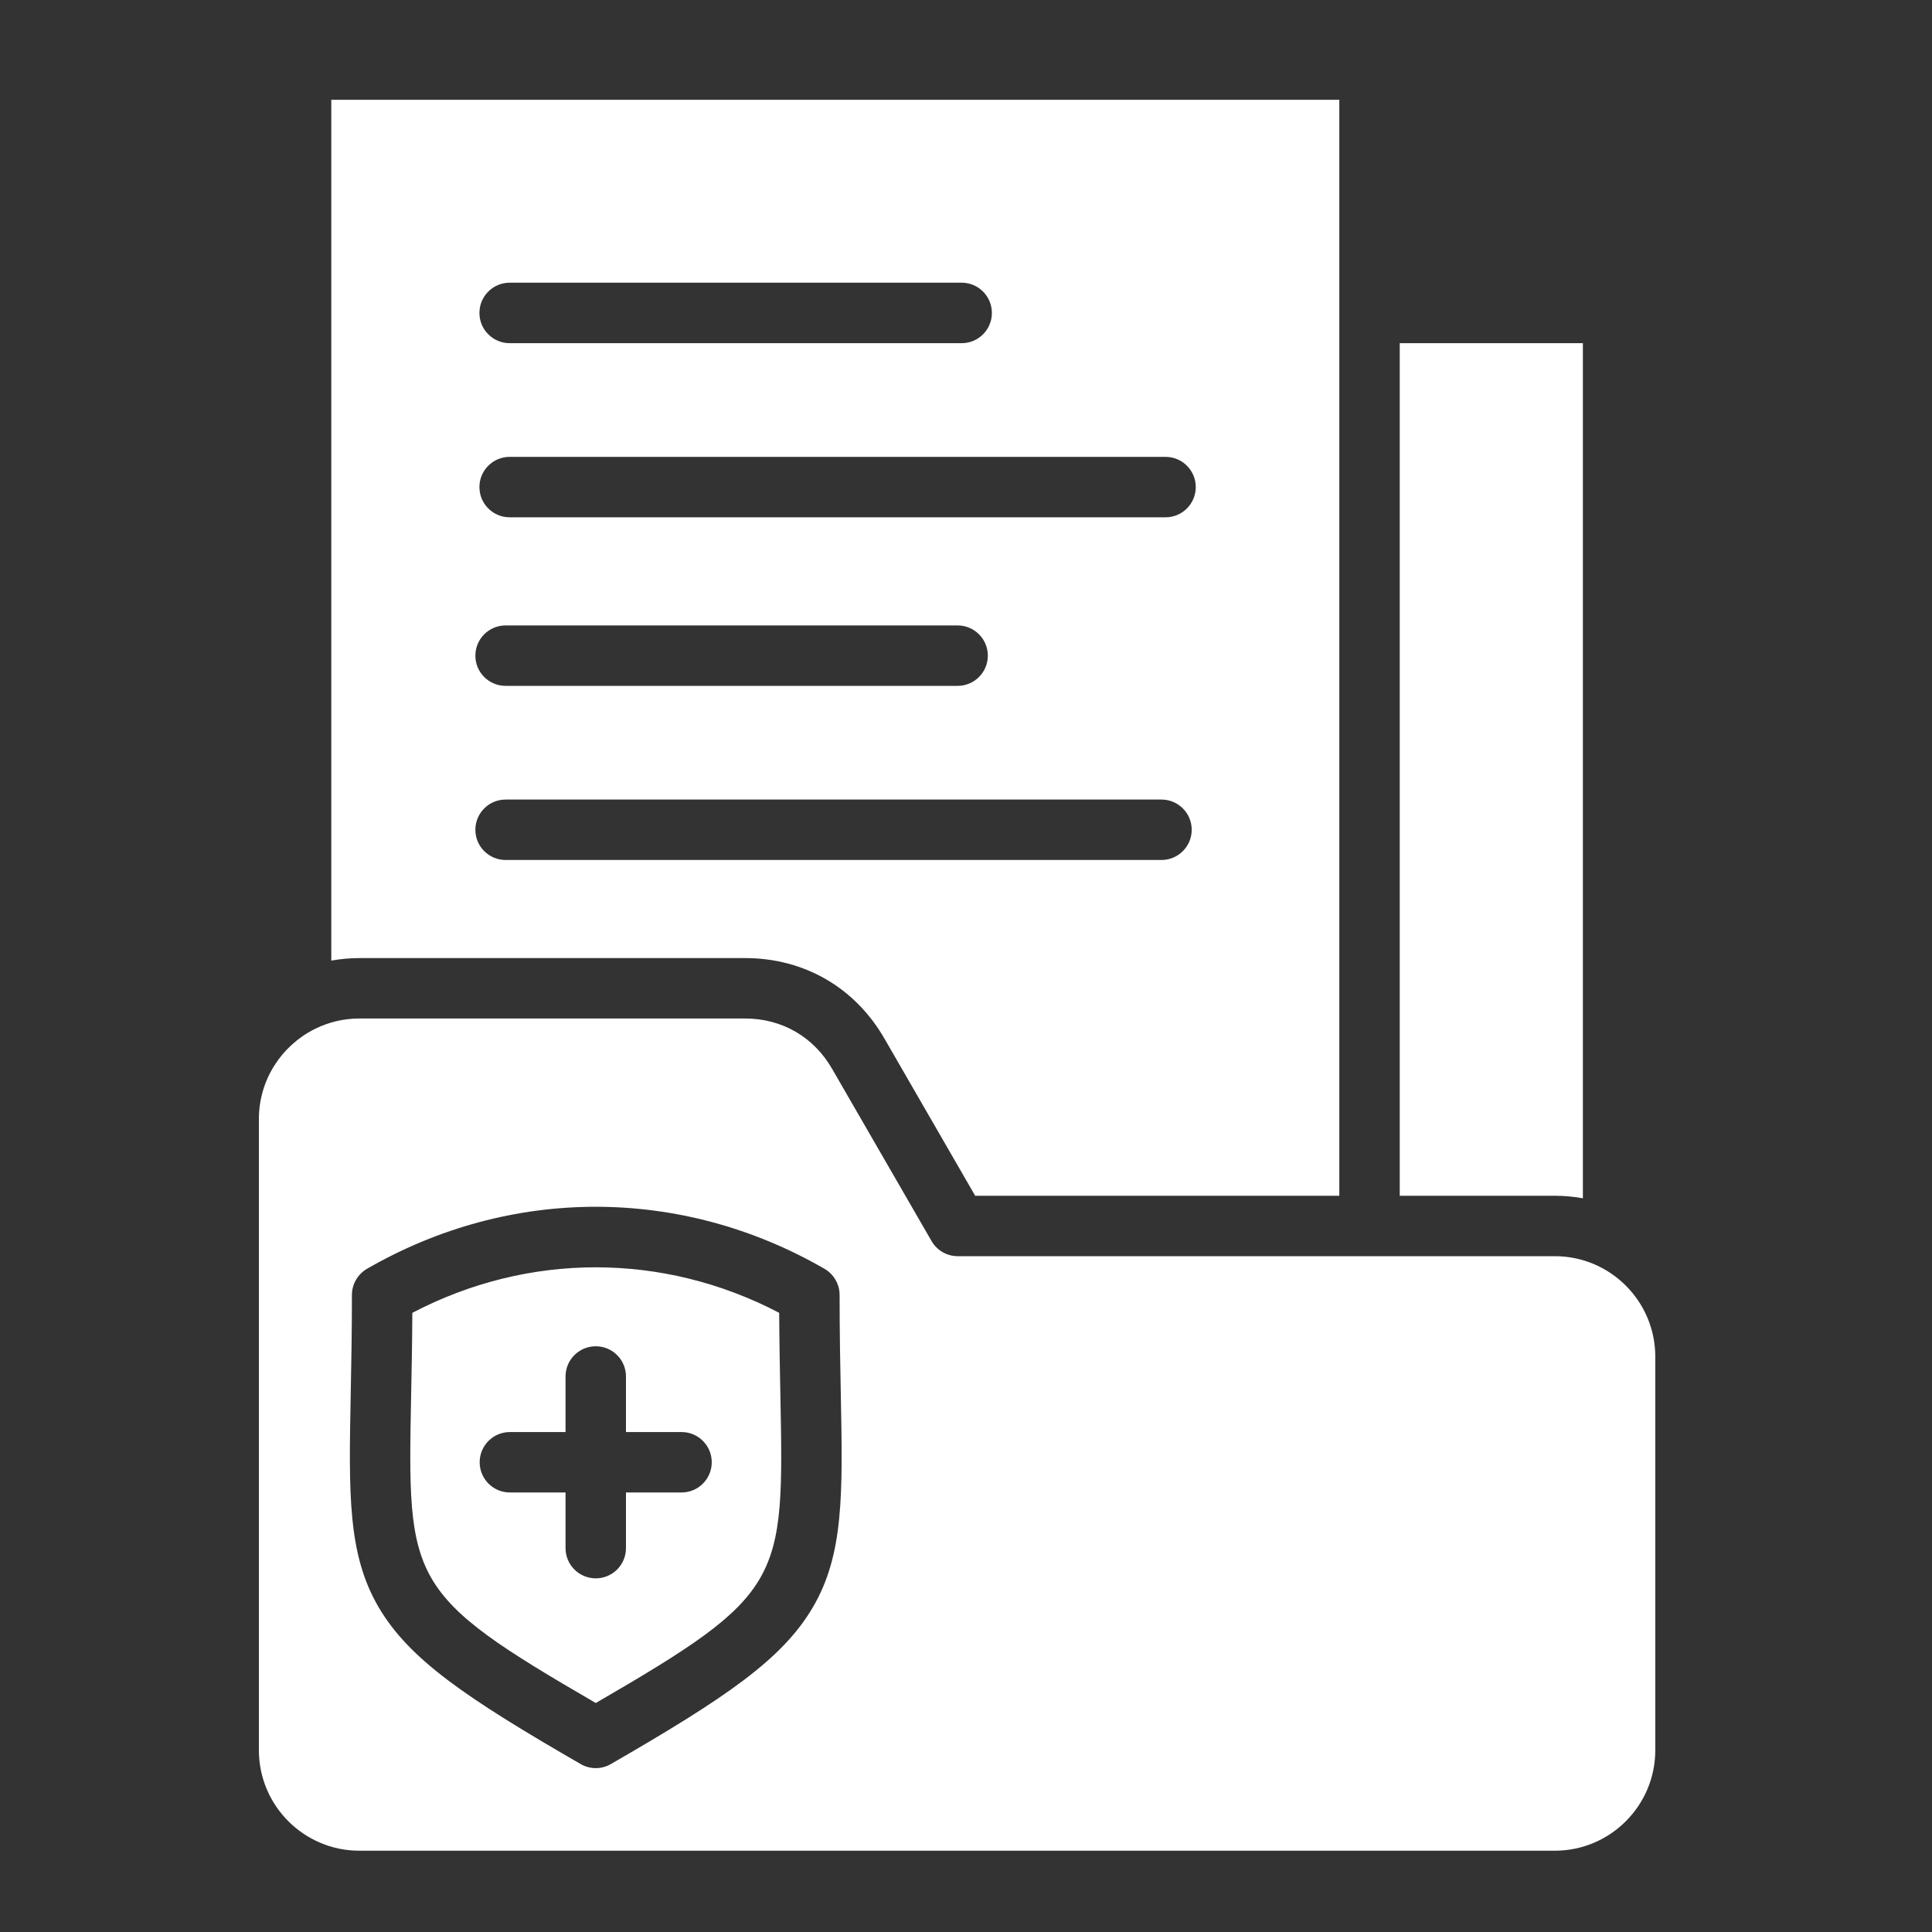 <svg width="40" height="40" viewBox="0 0 40 40" fill="none" xmlns="http://www.w3.org/2000/svg">
<rect x="0" y="0" width="40" height="40" fill="#333333" stroke="none"/>
<path d="M16.133 27.181C13.729 25.924 10.938 25.924 8.537 27.181C8.534 27.817 8.522 28.383 8.512 28.892C8.437 32.751 8.432 32.996 12.335 35.259C16.237 32.996 16.232 32.751 16.157 28.892C16.147 28.383 16.136 27.817 16.132 27.181H16.133ZM14.111 30.9H12.96V32.053C12.96 32.398 12.68 32.678 12.335 32.678C11.989 32.678 11.709 32.398 11.709 32.053V30.9H10.556C10.211 30.9 9.931 30.62 9.931 30.274C9.931 29.929 10.211 29.649 10.556 29.649H11.709V28.498C11.709 28.153 11.989 27.873 12.335 27.873C12.68 27.873 12.96 28.153 12.96 28.498V29.649H14.111C14.456 29.649 14.736 29.929 14.736 30.274C14.736 30.62 14.456 30.9 14.111 30.9ZM32.191 24.757H28.98V7.105H32.772V24.809C32.583 24.775 32.389 24.757 32.191 24.757V24.757ZM15.426 19.836C16.648 19.836 17.7 20.443 18.311 21.502L20.19 24.757H27.729V2.066H6.859V19.888C7.048 19.855 7.242 19.836 7.44 19.836H15.426ZM10.552 5.853H19.911C20.256 5.853 20.536 6.134 20.536 6.479C20.536 6.825 20.256 7.105 19.911 7.105H10.552C10.206 7.105 9.926 6.825 9.926 6.479C9.926 6.134 10.206 5.853 10.552 5.853ZM10.552 9.459H24.132C24.477 9.459 24.757 9.739 24.757 10.084C24.757 10.43 24.477 10.71 24.132 10.71H10.552C10.206 10.71 9.926 10.43 9.926 10.084C9.926 9.739 10.206 9.459 10.552 9.459ZM10.468 12.949H19.826C20.172 12.949 20.452 13.229 20.452 13.575C20.452 13.92 20.172 14.2 19.826 14.2H10.468C10.122 14.2 9.842 13.92 9.842 13.575C9.842 13.229 10.122 12.949 10.468 12.949ZM10.468 16.554H24.047C24.393 16.554 24.673 16.834 24.673 17.18C24.673 17.525 24.393 17.805 24.047 17.805H10.468C10.122 17.805 9.842 17.525 9.842 17.18C9.842 16.834 10.122 16.554 10.468 16.554ZM32.19 26.008H19.829C19.605 26.008 19.399 25.889 19.287 25.695L17.227 22.128C16.846 21.467 16.189 21.087 15.426 21.087H7.44C7.118 21.087 6.813 21.161 6.54 21.293C6.529 21.299 6.518 21.304 6.506 21.31C5.827 21.653 5.36 22.357 5.36 23.168V36.236C5.36 37.383 6.293 38.317 7.44 38.317H32.191C33.338 38.317 34.271 37.383 34.271 36.236V28.089C34.271 26.941 33.338 26.008 32.191 26.008L32.19 26.008ZM16.828 33.279C16.196 34.355 15.027 35.149 12.647 36.523C12.551 36.579 12.443 36.607 12.335 36.607C12.227 36.607 12.118 36.579 12.022 36.523C9.642 35.149 8.474 34.355 7.841 33.279C7.197 32.183 7.221 30.935 7.261 28.867C7.273 28.267 7.286 27.587 7.286 26.811C7.286 26.587 7.406 26.381 7.599 26.269C10.563 24.557 14.104 24.557 17.07 26.269C17.263 26.381 17.383 26.587 17.383 26.811C17.383 27.587 17.396 28.267 17.408 28.867C17.448 30.935 17.472 32.183 16.828 33.279H16.828Z" fill="white"/>
</svg>
